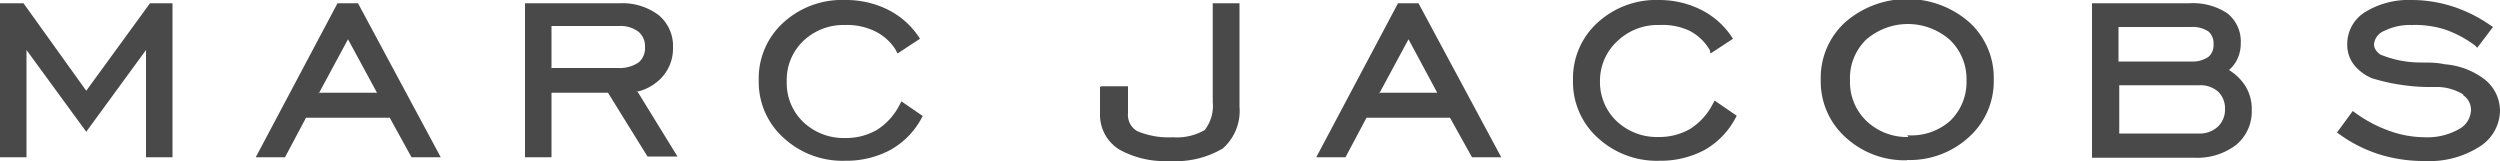 <svg id="Livello_1" data-name="Livello 1" xmlns="http://www.w3.org/2000/svg" viewBox="0 0 100 6.44"><defs><style>.cls-1{fill:#4a494a;fill-rule:evenodd;}</style></defs><title>marcjacobs</title><path class="cls-1" d="M3.45,3.63,6,.13H6.9V6.29H5.84V2L3.45,5.27,1.06,2V6.29H0V.13H.94l2.51,3.5ZM15.59,4.71H12.24l-.84,1.58H10.23L13.5.13h.82l3.31,6.16H16.46l-.87-1.58Zm-2.85-1h2.34L13.92,1.57,12.75,3.74Zm12.74-.08,1.62,2.63h-1.2L24.32,3.71H22.06V6.29H21V.13h3.79A2.41,2.41,0,0,1,26.34.6a1.6,1.6,0,0,1,.58,1.31,1.7,1.7,0,0,1-.45,1.19,1.93,1.93,0,0,1-1,.57Zm-3.43-.91h2.67a1.35,1.35,0,0,0,.82-.22.73.73,0,0,0,.26-.61.76.76,0,0,0-.26-.62,1.2,1.2,0,0,0-.78-.23H22.06V2.75Zm14,1.33.86.59-.06.11A3.16,3.16,0,0,1,35.61,6a3.73,3.73,0,0,1-1.8.43,3.47,3.47,0,0,1-2.46-.91,3,3,0,0,1-1-2.31,3,3,0,0,1,1-2.32A3.47,3.47,0,0,1,33.81,0a3.75,3.75,0,0,1,1.67.37,3.19,3.19,0,0,1,1.24,1.06l.08.12-.9.59L35.83,2A2,2,0,0,0,35,1.25,2.55,2.55,0,0,0,33.81,1a2.33,2.33,0,0,0-1.68.64,2.15,2.15,0,0,0-.66,1.62,2.15,2.15,0,0,0,.66,1.62,2.34,2.34,0,0,0,1.68.64,2.47,2.47,0,0,0,1.26-.32,2.55,2.55,0,0,0,.91-1l.07-.13Zm8-.6h1.07V4.54a.74.74,0,0,0,.38.71,3.22,3.22,0,0,0,1.41.24,2.22,2.22,0,0,0,1.28-.29,1.58,1.58,0,0,0,.32-1.12V.13h1.07V4.27a2,2,0,0,1-.67,1.67,3.72,3.72,0,0,1-2.14.5,3.73,3.73,0,0,1-2-.46A1.63,1.63,0,0,1,44,4.56V3.48ZM58,4.71H54.66l-.84,1.58H52.65L55.92.13h.82l3.31,6.16H58.88L58,4.71Zm-2.85-1h2.34L56.34,1.57,55.17,3.74Zm13.46.33.86.59-.06.11A3.16,3.16,0,0,1,68.18,6a3.73,3.73,0,0,1-1.8.43,3.47,3.47,0,0,1-2.46-.91,3,3,0,0,1-1-2.31,3,3,0,0,1,1-2.32A3.47,3.47,0,0,1,66.38,0,3.74,3.74,0,0,1,68,.37a3.19,3.19,0,0,1,1.24,1.06l.08.12-.9.59L68.39,2a2,2,0,0,0-.81-.77A2.55,2.55,0,0,0,66.38,1a2.33,2.33,0,0,0-1.68.64A2.15,2.15,0,0,0,64,3.22a2.15,2.15,0,0,0,.66,1.62,2.34,2.34,0,0,0,1.68.64,2.47,2.47,0,0,0,1.26-.32,2.55,2.55,0,0,0,.91-1l.07-.13Zm7.68,2.37a3.48,3.48,0,0,1-2.46-.91,3,3,0,0,1-1-2.31,3,3,0,0,1,1-2.32,3.78,3.78,0,0,1,4.92,0,3,3,0,0,1,1,2.31,3,3,0,0,1-1,2.31,3.5,3.5,0,0,1-2.47.91Zm0-1A2.34,2.34,0,0,0,78,4.84a2.15,2.15,0,0,0,.66-1.62A2.16,2.16,0,0,0,78,1.6a2.54,2.54,0,0,0-3.37,0A2.15,2.15,0,0,0,74,3.22a2.15,2.15,0,0,0,.66,1.62,2.34,2.34,0,0,0,1.68.64ZM89.16,2.8a2.09,2.09,0,0,1,.63.6,1.75,1.75,0,0,1,.28,1,1.73,1.73,0,0,1-.63,1.4,2.57,2.57,0,0,1-1.66.51H83.68V.13h3.91a2.48,2.48,0,0,1,1.5.4,1.43,1.43,0,0,1,.54,1.2,1.43,1.43,0,0,1-.17.7,1.3,1.3,0,0,1-.3.37ZM84.74,5.34h3.2a1.07,1.07,0,0,0,.76-.26A.93.93,0,0,0,89,4.37a.93.93,0,0,0-.27-.7,1.07,1.07,0,0,0-.76-.26h-3.2V5.34Zm0-2.88h2.91a1.11,1.11,0,0,0,.68-.18.59.59,0,0,0,.21-.5.63.63,0,0,0-.2-.52,1.14,1.14,0,0,0-.69-.18H84.74V2.45ZM98.55,3.79a2.06,2.06,0,0,0-1-.31l-.48,0a8,8,0,0,1-2.19-.35,1.82,1.82,0,0,1-.73-.55,1.29,1.29,0,0,1-.26-.78A1.5,1.5,0,0,1,94.61.48,3.32,3.32,0,0,1,96.47,0a5.38,5.38,0,0,1,1.61.25A5.72,5.72,0,0,1,99.6,1l.12.08-.63.83L99,1.82a4.42,4.42,0,0,0-1.2-.64A4,4,0,0,0,96.48,1a2.34,2.34,0,0,0-1.12.24.64.64,0,0,0-.4.53.42.42,0,0,0,.06.21.68.68,0,0,0,.19.2,4.2,4.2,0,0,0,1.63.32c.31,0,.63,0,.94.07a3,3,0,0,1,1.61.61A1.61,1.61,0,0,1,100,4.41a1.73,1.73,0,0,1-.84,1.47A3.71,3.71,0,0,1,97,6.44a6,6,0,0,1-1.81-.26,5.63,5.63,0,0,1-1.6-.8l-.11-.08.63-.86.11.08a5.35,5.35,0,0,0,1.37.72,4.22,4.22,0,0,0,1.4.25,2.56,2.56,0,0,0,1.36-.32.9.9,0,0,0,.49-.78.71.71,0,0,0-.34-.6Z"/></svg>
